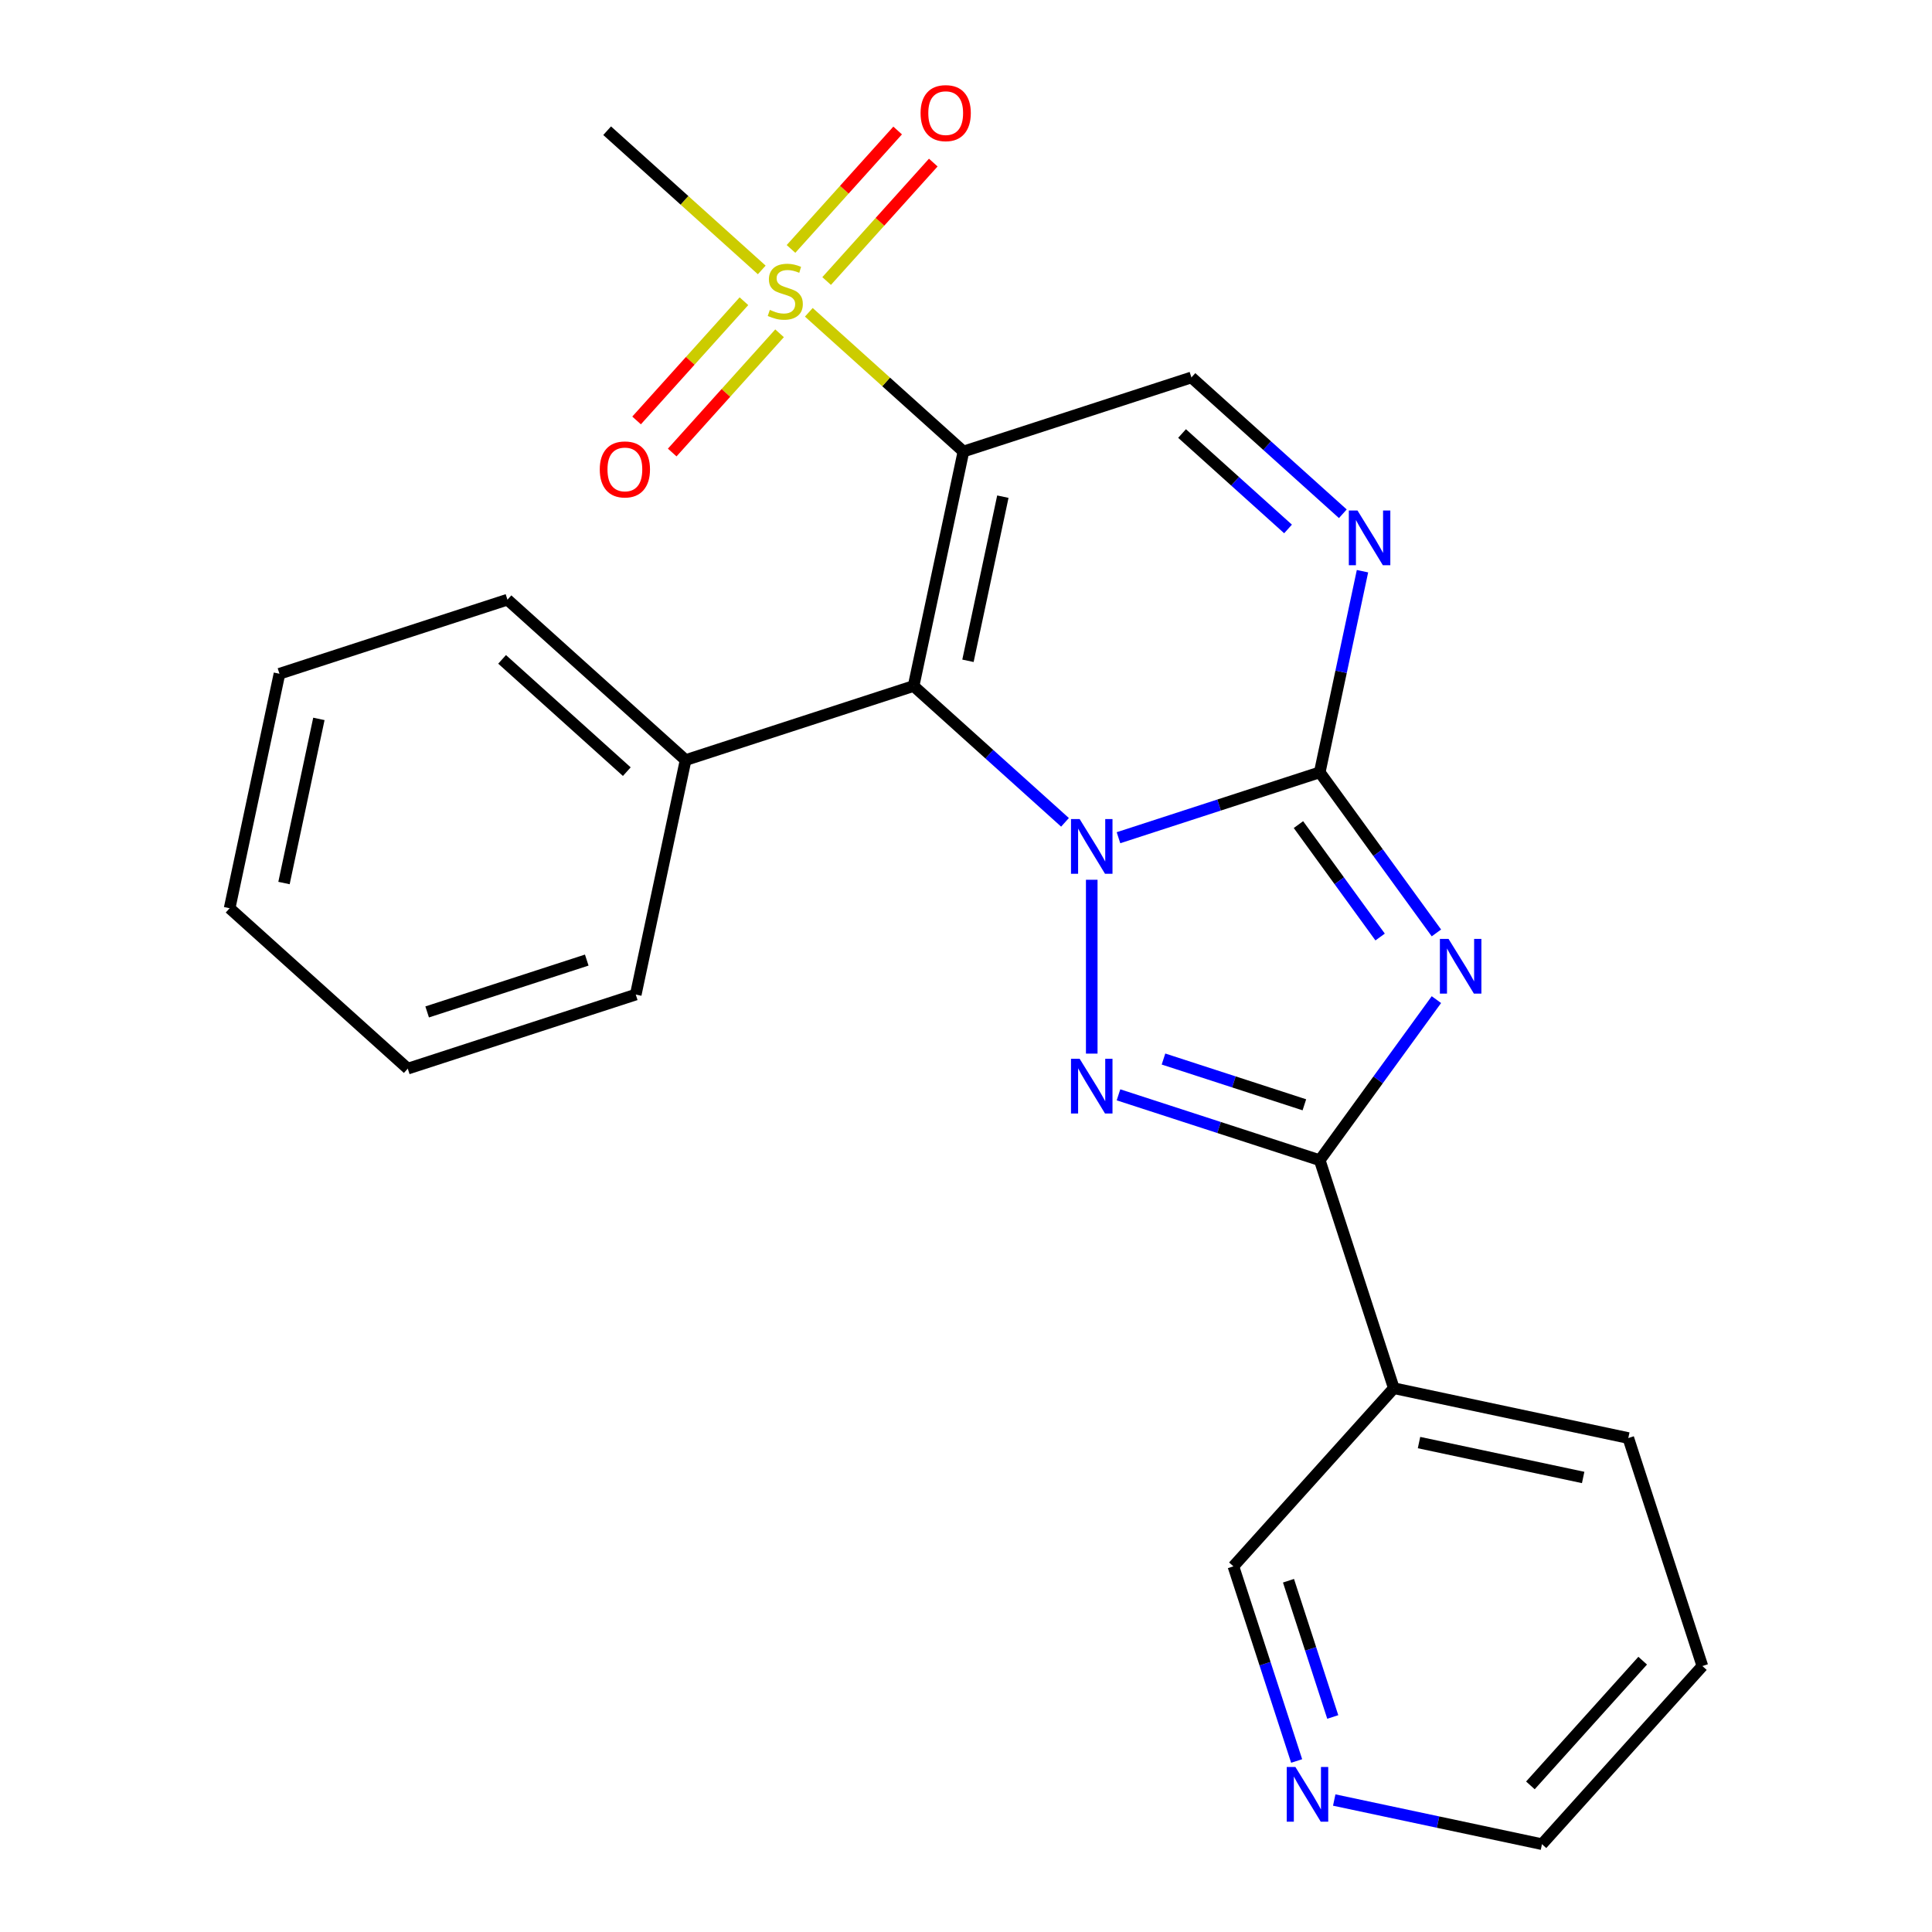 <?xml version='1.0' encoding='iso-8859-1'?>
<svg version='1.1' baseProfile='full'
              xmlns='http://www.w3.org/2000/svg'
                      xmlns:rdkit='http://www.rdkit.org/xml'
                      xmlns:xlink='http://www.w3.org/1999/xlink'
                  xml:space='preserve'
width='1000px' height='1000px' viewBox='0 0 1000 1000'>
<!-- END OF HEADER -->
<rect style='opacity:1.0;fill:#FFFFFF;stroke:none' width='1000' height='1000' x='0' y='0'> </rect>
<path class='bond-0' d='M 578.927,433.603 L 631.009,416.68' style='fill:none;fill-rule:evenodd;stroke:#0000FF;stroke-width:6px;stroke-linecap:butt;stroke-linejoin:miter;stroke-opacity:1' />
<path class='bond-0' d='M 631.009,416.68 L 683.092,399.757' style='fill:none;fill-rule:evenodd;stroke:#000000;stroke-width:6px;stroke-linecap:butt;stroke-linejoin:miter;stroke-opacity:1' />
<path class='bond-3' d='M 551.243,425.637 L 512.059,390.356' style='fill:none;fill-rule:evenodd;stroke:#0000FF;stroke-width:6px;stroke-linecap:butt;stroke-linejoin:miter;stroke-opacity:1' />
<path class='bond-3' d='M 512.059,390.356 L 472.875,355.074' style='fill:none;fill-rule:evenodd;stroke:#000000;stroke-width:6px;stroke-linecap:butt;stroke-linejoin:miter;stroke-opacity:1' />
<path class='bond-4' d='M 565.085,455.362 L 565.085,545.35' style='fill:none;fill-rule:evenodd;stroke:#0000FF;stroke-width:6px;stroke-linecap:butt;stroke-linejoin:miter;stroke-opacity:1' />
<path class='bond-1' d='M 683.092,399.757 L 713.288,441.318' style='fill:none;fill-rule:evenodd;stroke:#000000;stroke-width:6px;stroke-linecap:butt;stroke-linejoin:miter;stroke-opacity:1' />
<path class='bond-1' d='M 713.288,441.318 L 743.483,482.878' style='fill:none;fill-rule:evenodd;stroke:#0000FF;stroke-width:6px;stroke-linecap:butt;stroke-linejoin:miter;stroke-opacity:1' />
<path class='bond-1' d='M 672.074,426.812 L 693.211,455.904' style='fill:none;fill-rule:evenodd;stroke:#000000;stroke-width:6px;stroke-linecap:butt;stroke-linejoin:miter;stroke-opacity:1' />
<path class='bond-1' d='M 693.211,455.904 L 714.348,484.997' style='fill:none;fill-rule:evenodd;stroke:#0000FF;stroke-width:6px;stroke-linecap:butt;stroke-linejoin:miter;stroke-opacity:1' />
<path class='bond-7' d='M 683.092,399.757 L 694.156,347.704' style='fill:none;fill-rule:evenodd;stroke:#000000;stroke-width:6px;stroke-linecap:butt;stroke-linejoin:miter;stroke-opacity:1' />
<path class='bond-7' d='M 694.156,347.704 L 705.221,295.651' style='fill:none;fill-rule:evenodd;stroke:#0000FF;stroke-width:6px;stroke-linecap:butt;stroke-linejoin:miter;stroke-opacity:1' />
<path class='bond-24' d='M 743.483,517.402 L 713.288,558.963' style='fill:none;fill-rule:evenodd;stroke:#0000FF;stroke-width:6px;stroke-linecap:butt;stroke-linejoin:miter;stroke-opacity:1' />
<path class='bond-24' d='M 713.288,558.963 L 683.092,600.523' style='fill:none;fill-rule:evenodd;stroke:#000000;stroke-width:6px;stroke-linecap:butt;stroke-linejoin:miter;stroke-opacity:1' />
<path class='bond-2' d='M 498.673,233.706 L 472.875,355.074' style='fill:none;fill-rule:evenodd;stroke:#000000;stroke-width:6px;stroke-linecap:butt;stroke-linejoin:miter;stroke-opacity:1' />
<path class='bond-2' d='M 519.077,257.07 L 501.019,342.029' style='fill:none;fill-rule:evenodd;stroke:#000000;stroke-width:6px;stroke-linecap:butt;stroke-linejoin:miter;stroke-opacity:1' />
<path class='bond-6' d='M 498.673,233.706 L 458.659,197.677' style='fill:none;fill-rule:evenodd;stroke:#000000;stroke-width:6px;stroke-linecap:butt;stroke-linejoin:miter;stroke-opacity:1' />
<path class='bond-6' d='M 458.659,197.677 L 418.645,161.648' style='fill:none;fill-rule:evenodd;stroke:#CCCC00;stroke-width:6px;stroke-linecap:butt;stroke-linejoin:miter;stroke-opacity:1' />
<path class='bond-8' d='M 498.673,233.706 L 616.68,195.363' style='fill:none;fill-rule:evenodd;stroke:#000000;stroke-width:6px;stroke-linecap:butt;stroke-linejoin:miter;stroke-opacity:1' />
<path class='bond-10' d='M 472.875,355.074 L 354.868,393.417' style='fill:none;fill-rule:evenodd;stroke:#000000;stroke-width:6px;stroke-linecap:butt;stroke-linejoin:miter;stroke-opacity:1' />
<path class='bond-5' d='M 578.927,566.678 L 631.009,583.601' style='fill:none;fill-rule:evenodd;stroke:#0000FF;stroke-width:6px;stroke-linecap:butt;stroke-linejoin:miter;stroke-opacity:1' />
<path class='bond-5' d='M 631.009,583.601 L 683.092,600.523' style='fill:none;fill-rule:evenodd;stroke:#000000;stroke-width:6px;stroke-linecap:butt;stroke-linejoin:miter;stroke-opacity:1' />
<path class='bond-5' d='M 602.22,548.153 L 638.678,559.999' style='fill:none;fill-rule:evenodd;stroke:#0000FF;stroke-width:6px;stroke-linecap:butt;stroke-linejoin:miter;stroke-opacity:1' />
<path class='bond-5' d='M 638.678,559.999 L 675.136,571.845' style='fill:none;fill-rule:evenodd;stroke:#000000;stroke-width:6px;stroke-linecap:butt;stroke-linejoin:miter;stroke-opacity:1' />
<path class='bond-9' d='M 683.092,600.523 L 721.435,718.531' style='fill:none;fill-rule:evenodd;stroke:#000000;stroke-width:6px;stroke-linecap:butt;stroke-linejoin:miter;stroke-opacity:1' />
<path class='bond-11' d='M 385.06,155.907 L 357.277,186.763' style='fill:none;fill-rule:evenodd;stroke:#CCCC00;stroke-width:6px;stroke-linecap:butt;stroke-linejoin:miter;stroke-opacity:1' />
<path class='bond-11' d='M 357.277,186.763 L 329.494,217.62' style='fill:none;fill-rule:evenodd;stroke:#FF0000;stroke-width:6px;stroke-linecap:butt;stroke-linejoin:miter;stroke-opacity:1' />
<path class='bond-11' d='M 403.502,172.512 L 375.719,203.368' style='fill:none;fill-rule:evenodd;stroke:#CCCC00;stroke-width:6px;stroke-linecap:butt;stroke-linejoin:miter;stroke-opacity:1' />
<path class='bond-11' d='M 375.719,203.368 L 347.935,234.225' style='fill:none;fill-rule:evenodd;stroke:#FF0000;stroke-width:6px;stroke-linecap:butt;stroke-linejoin:miter;stroke-opacity:1' />
<path class='bond-12' d='M 427.866,145.453 L 455.465,114.802' style='fill:none;fill-rule:evenodd;stroke:#CCCC00;stroke-width:6px;stroke-linecap:butt;stroke-linejoin:miter;stroke-opacity:1' />
<path class='bond-12' d='M 455.465,114.802 L 483.063,84.15' style='fill:none;fill-rule:evenodd;stroke:#FF0000;stroke-width:6px;stroke-linecap:butt;stroke-linejoin:miter;stroke-opacity:1' />
<path class='bond-12' d='M 409.424,128.848 L 437.023,98.196' style='fill:none;fill-rule:evenodd;stroke:#CCCC00;stroke-width:6px;stroke-linecap:butt;stroke-linejoin:miter;stroke-opacity:1' />
<path class='bond-12' d='M 437.023,98.196 L 464.621,67.545' style='fill:none;fill-rule:evenodd;stroke:#FF0000;stroke-width:6px;stroke-linecap:butt;stroke-linejoin:miter;stroke-opacity:1' />
<path class='bond-14' d='M 394.281,139.711 L 354.268,103.682' style='fill:none;fill-rule:evenodd;stroke:#CCCC00;stroke-width:6px;stroke-linecap:butt;stroke-linejoin:miter;stroke-opacity:1' />
<path class='bond-14' d='M 354.268,103.682 L 314.254,67.654' style='fill:none;fill-rule:evenodd;stroke:#000000;stroke-width:6px;stroke-linecap:butt;stroke-linejoin:miter;stroke-opacity:1' />
<path class='bond-25' d='M 695.048,265.925 L 655.864,230.644' style='fill:none;fill-rule:evenodd;stroke:#0000FF;stroke-width:6px;stroke-linecap:butt;stroke-linejoin:miter;stroke-opacity:1' />
<path class='bond-25' d='M 655.864,230.644 L 616.68,195.363' style='fill:none;fill-rule:evenodd;stroke:#000000;stroke-width:6px;stroke-linecap:butt;stroke-linejoin:miter;stroke-opacity:1' />
<path class='bond-25' d='M 666.688,273.783 L 639.259,249.086' style='fill:none;fill-rule:evenodd;stroke:#0000FF;stroke-width:6px;stroke-linecap:butt;stroke-linejoin:miter;stroke-opacity:1' />
<path class='bond-25' d='M 639.259,249.086 L 611.83,224.389' style='fill:none;fill-rule:evenodd;stroke:#000000;stroke-width:6px;stroke-linecap:butt;stroke-linejoin:miter;stroke-opacity:1' />
<path class='bond-15' d='M 721.435,718.531 L 638.409,810.74' style='fill:none;fill-rule:evenodd;stroke:#000000;stroke-width:6px;stroke-linecap:butt;stroke-linejoin:miter;stroke-opacity:1' />
<path class='bond-16' d='M 721.435,718.531 L 842.804,744.329' style='fill:none;fill-rule:evenodd;stroke:#000000;stroke-width:6px;stroke-linecap:butt;stroke-linejoin:miter;stroke-opacity:1' />
<path class='bond-16' d='M 734.481,746.674 L 819.439,764.733' style='fill:none;fill-rule:evenodd;stroke:#000000;stroke-width:6px;stroke-linecap:butt;stroke-linejoin:miter;stroke-opacity:1' />
<path class='bond-18' d='M 354.868,393.417 L 262.658,310.391' style='fill:none;fill-rule:evenodd;stroke:#000000;stroke-width:6px;stroke-linecap:butt;stroke-linejoin:miter;stroke-opacity:1' />
<path class='bond-18' d='M 324.431,399.405 L 259.885,341.287' style='fill:none;fill-rule:evenodd;stroke:#000000;stroke-width:6px;stroke-linecap:butt;stroke-linejoin:miter;stroke-opacity:1' />
<path class='bond-19' d='M 354.868,393.417 L 329.07,514.786' style='fill:none;fill-rule:evenodd;stroke:#000000;stroke-width:6px;stroke-linecap:butt;stroke-linejoin:miter;stroke-opacity:1' />
<path class='bond-13' d='M 671.143,911.486 L 654.776,861.113' style='fill:none;fill-rule:evenodd;stroke:#0000FF;stroke-width:6px;stroke-linecap:butt;stroke-linejoin:miter;stroke-opacity:1' />
<path class='bond-13' d='M 654.776,861.113 L 638.409,810.74' style='fill:none;fill-rule:evenodd;stroke:#000000;stroke-width:6px;stroke-linecap:butt;stroke-linejoin:miter;stroke-opacity:1' />
<path class='bond-13' d='M 689.835,888.705 L 678.378,853.444' style='fill:none;fill-rule:evenodd;stroke:#0000FF;stroke-width:6px;stroke-linecap:butt;stroke-linejoin:miter;stroke-opacity:1' />
<path class='bond-13' d='M 678.378,853.444 L 666.921,818.184' style='fill:none;fill-rule:evenodd;stroke:#000000;stroke-width:6px;stroke-linecap:butt;stroke-linejoin:miter;stroke-opacity:1' />
<path class='bond-27' d='M 690.594,931.69 L 744.357,943.118' style='fill:none;fill-rule:evenodd;stroke:#0000FF;stroke-width:6px;stroke-linecap:butt;stroke-linejoin:miter;stroke-opacity:1' />
<path class='bond-27' d='M 744.357,943.118 L 798.121,954.545' style='fill:none;fill-rule:evenodd;stroke:#000000;stroke-width:6px;stroke-linecap:butt;stroke-linejoin:miter;stroke-opacity:1' />
<path class='bond-20' d='M 842.804,744.329 L 881.147,862.336' style='fill:none;fill-rule:evenodd;stroke:#000000;stroke-width:6px;stroke-linecap:butt;stroke-linejoin:miter;stroke-opacity:1' />
<path class='bond-17' d='M 798.121,954.545 L 881.147,862.336' style='fill:none;fill-rule:evenodd;stroke:#000000;stroke-width:6px;stroke-linecap:butt;stroke-linejoin:miter;stroke-opacity:1' />
<path class='bond-17' d='M 792.133,924.109 L 850.251,859.562' style='fill:none;fill-rule:evenodd;stroke:#000000;stroke-width:6px;stroke-linecap:butt;stroke-linejoin:miter;stroke-opacity:1' />
<path class='bond-22' d='M 262.658,310.391 L 144.651,348.734' style='fill:none;fill-rule:evenodd;stroke:#000000;stroke-width:6px;stroke-linecap:butt;stroke-linejoin:miter;stroke-opacity:1' />
<path class='bond-21' d='M 329.07,514.786 L 211.063,553.129' style='fill:none;fill-rule:evenodd;stroke:#000000;stroke-width:6px;stroke-linecap:butt;stroke-linejoin:miter;stroke-opacity:1' />
<path class='bond-21' d='M 303.7,496.936 L 221.095,523.776' style='fill:none;fill-rule:evenodd;stroke:#000000;stroke-width:6px;stroke-linecap:butt;stroke-linejoin:miter;stroke-opacity:1' />
<path class='bond-23' d='M 211.063,553.129 L 118.853,470.103' style='fill:none;fill-rule:evenodd;stroke:#000000;stroke-width:6px;stroke-linecap:butt;stroke-linejoin:miter;stroke-opacity:1' />
<path class='bond-26' d='M 144.651,348.734 L 118.853,470.103' style='fill:none;fill-rule:evenodd;stroke:#000000;stroke-width:6px;stroke-linecap:butt;stroke-linejoin:miter;stroke-opacity:1' />
<path class='bond-26' d='M 165.055,372.099 L 146.997,457.057' style='fill:none;fill-rule:evenodd;stroke:#000000;stroke-width:6px;stroke-linecap:butt;stroke-linejoin:miter;stroke-opacity:1' />
<path  class='atom-0' d='M 558.825 423.94
L 568.105 438.94
Q 569.025 440.42, 570.505 443.1
Q 571.985 445.78, 572.065 445.94
L 572.065 423.94
L 575.825 423.94
L 575.825 452.26
L 571.945 452.26
L 561.985 435.86
Q 560.825 433.94, 559.585 431.74
Q 558.385 429.54, 558.025 428.86
L 558.025 452.26
L 554.345 452.26
L 554.345 423.94
L 558.825 423.94
' fill='#0000FF'/>
<path  class='atom-2' d='M 749.765 485.98
L 759.045 500.98
Q 759.965 502.46, 761.445 505.14
Q 762.925 507.82, 763.005 507.98
L 763.005 485.98
L 766.765 485.98
L 766.765 514.3
L 762.885 514.3
L 752.925 497.9
Q 751.765 495.98, 750.525 493.78
Q 749.325 491.58, 748.965 490.9
L 748.965 514.3
L 745.285 514.3
L 745.285 485.98
L 749.765 485.98
' fill='#0000FF'/>
<path  class='atom-5' d='M 558.825 548.021
L 568.105 563.021
Q 569.025 564.501, 570.505 567.181
Q 571.985 569.861, 572.065 570.021
L 572.065 548.021
L 575.825 548.021
L 575.825 576.341
L 571.945 576.341
L 561.985 559.941
Q 560.825 558.021, 559.585 555.821
Q 558.385 553.621, 558.025 552.941
L 558.025 576.341
L 554.345 576.341
L 554.345 548.021
L 558.825 548.021
' fill='#0000FF'/>
<path  class='atom-7' d='M 398.463 160.4
Q 398.783 160.52, 400.103 161.08
Q 401.423 161.64, 402.863 162
Q 404.343 162.32, 405.783 162.32
Q 408.463 162.32, 410.023 161.04
Q 411.583 159.72, 411.583 157.44
Q 411.583 155.88, 410.783 154.92
Q 410.023 153.96, 408.823 153.44
Q 407.623 152.92, 405.623 152.32
Q 403.103 151.56, 401.583 150.84
Q 400.103 150.12, 399.023 148.6
Q 397.983 147.08, 397.983 144.52
Q 397.983 140.96, 400.383 138.76
Q 402.823 136.56, 407.623 136.56
Q 410.903 136.56, 414.623 138.12
L 413.703 141.2
Q 410.303 139.8, 407.743 139.8
Q 404.983 139.8, 403.463 140.96
Q 401.943 142.08, 401.983 144.04
Q 401.983 145.56, 402.743 146.48
Q 403.543 147.4, 404.663 147.92
Q 405.823 148.44, 407.743 149.04
Q 410.303 149.84, 411.823 150.64
Q 413.343 151.44, 414.423 153.08
Q 415.543 154.68, 415.543 157.44
Q 415.543 161.36, 412.903 163.48
Q 410.303 165.56, 405.943 165.56
Q 403.423 165.56, 401.503 165
Q 399.623 164.48, 397.383 163.56
L 398.463 160.4
' fill='#CCCC00'/>
<path  class='atom-8' d='M 702.63 264.229
L 711.91 279.229
Q 712.83 280.709, 714.31 283.389
Q 715.79 286.069, 715.87 286.229
L 715.87 264.229
L 719.63 264.229
L 719.63 292.549
L 715.75 292.549
L 705.79 276.149
Q 704.63 274.229, 703.39 272.029
Q 702.19 269.829, 701.83 269.149
L 701.83 292.549
L 698.15 292.549
L 698.15 264.229
L 702.63 264.229
' fill='#0000FF'/>
<path  class='atom-12' d='M 310.437 242.969
Q 310.437 236.169, 313.797 232.369
Q 317.157 228.569, 323.437 228.569
Q 329.717 228.569, 333.077 232.369
Q 336.437 236.169, 336.437 242.969
Q 336.437 249.849, 333.037 253.769
Q 329.637 257.649, 323.437 257.649
Q 317.197 257.649, 313.797 253.769
Q 310.437 249.889, 310.437 242.969
M 323.437 254.449
Q 327.757 254.449, 330.077 251.569
Q 332.437 248.649, 332.437 242.969
Q 332.437 237.409, 330.077 234.609
Q 327.757 231.769, 323.437 231.769
Q 319.117 231.769, 316.757 234.569
Q 314.437 237.369, 314.437 242.969
Q 314.437 248.689, 316.757 251.569
Q 319.117 254.449, 323.437 254.449
' fill='#FF0000'/>
<path  class='atom-13' d='M 476.489 58.55
Q 476.489 51.75, 479.849 47.95
Q 483.209 44.15, 489.489 44.15
Q 495.769 44.15, 499.129 47.95
Q 502.489 51.75, 502.489 58.55
Q 502.489 65.43, 499.089 69.35
Q 495.689 73.23, 489.489 73.23
Q 483.249 73.23, 479.849 69.35
Q 476.489 65.47, 476.489 58.55
M 489.489 70.03
Q 493.809 70.03, 496.129 67.15
Q 498.489 64.23, 498.489 58.55
Q 498.489 52.99, 496.129 50.19
Q 493.809 47.35, 489.489 47.35
Q 485.169 47.35, 482.809 50.15
Q 480.489 52.95, 480.489 58.55
Q 480.489 64.27, 482.809 67.15
Q 485.169 70.03, 489.489 70.03
' fill='#FF0000'/>
<path  class='atom-14' d='M 670.492 914.588
L 679.772 929.588
Q 680.692 931.068, 682.172 933.748
Q 683.652 936.428, 683.732 936.588
L 683.732 914.588
L 687.492 914.588
L 687.492 942.908
L 683.612 942.908
L 673.652 926.508
Q 672.492 924.588, 671.252 922.388
Q 670.052 920.188, 669.692 919.508
L 669.692 942.908
L 666.012 942.908
L 666.012 914.588
L 670.492 914.588
' fill='#0000FF'/>
</svg>
